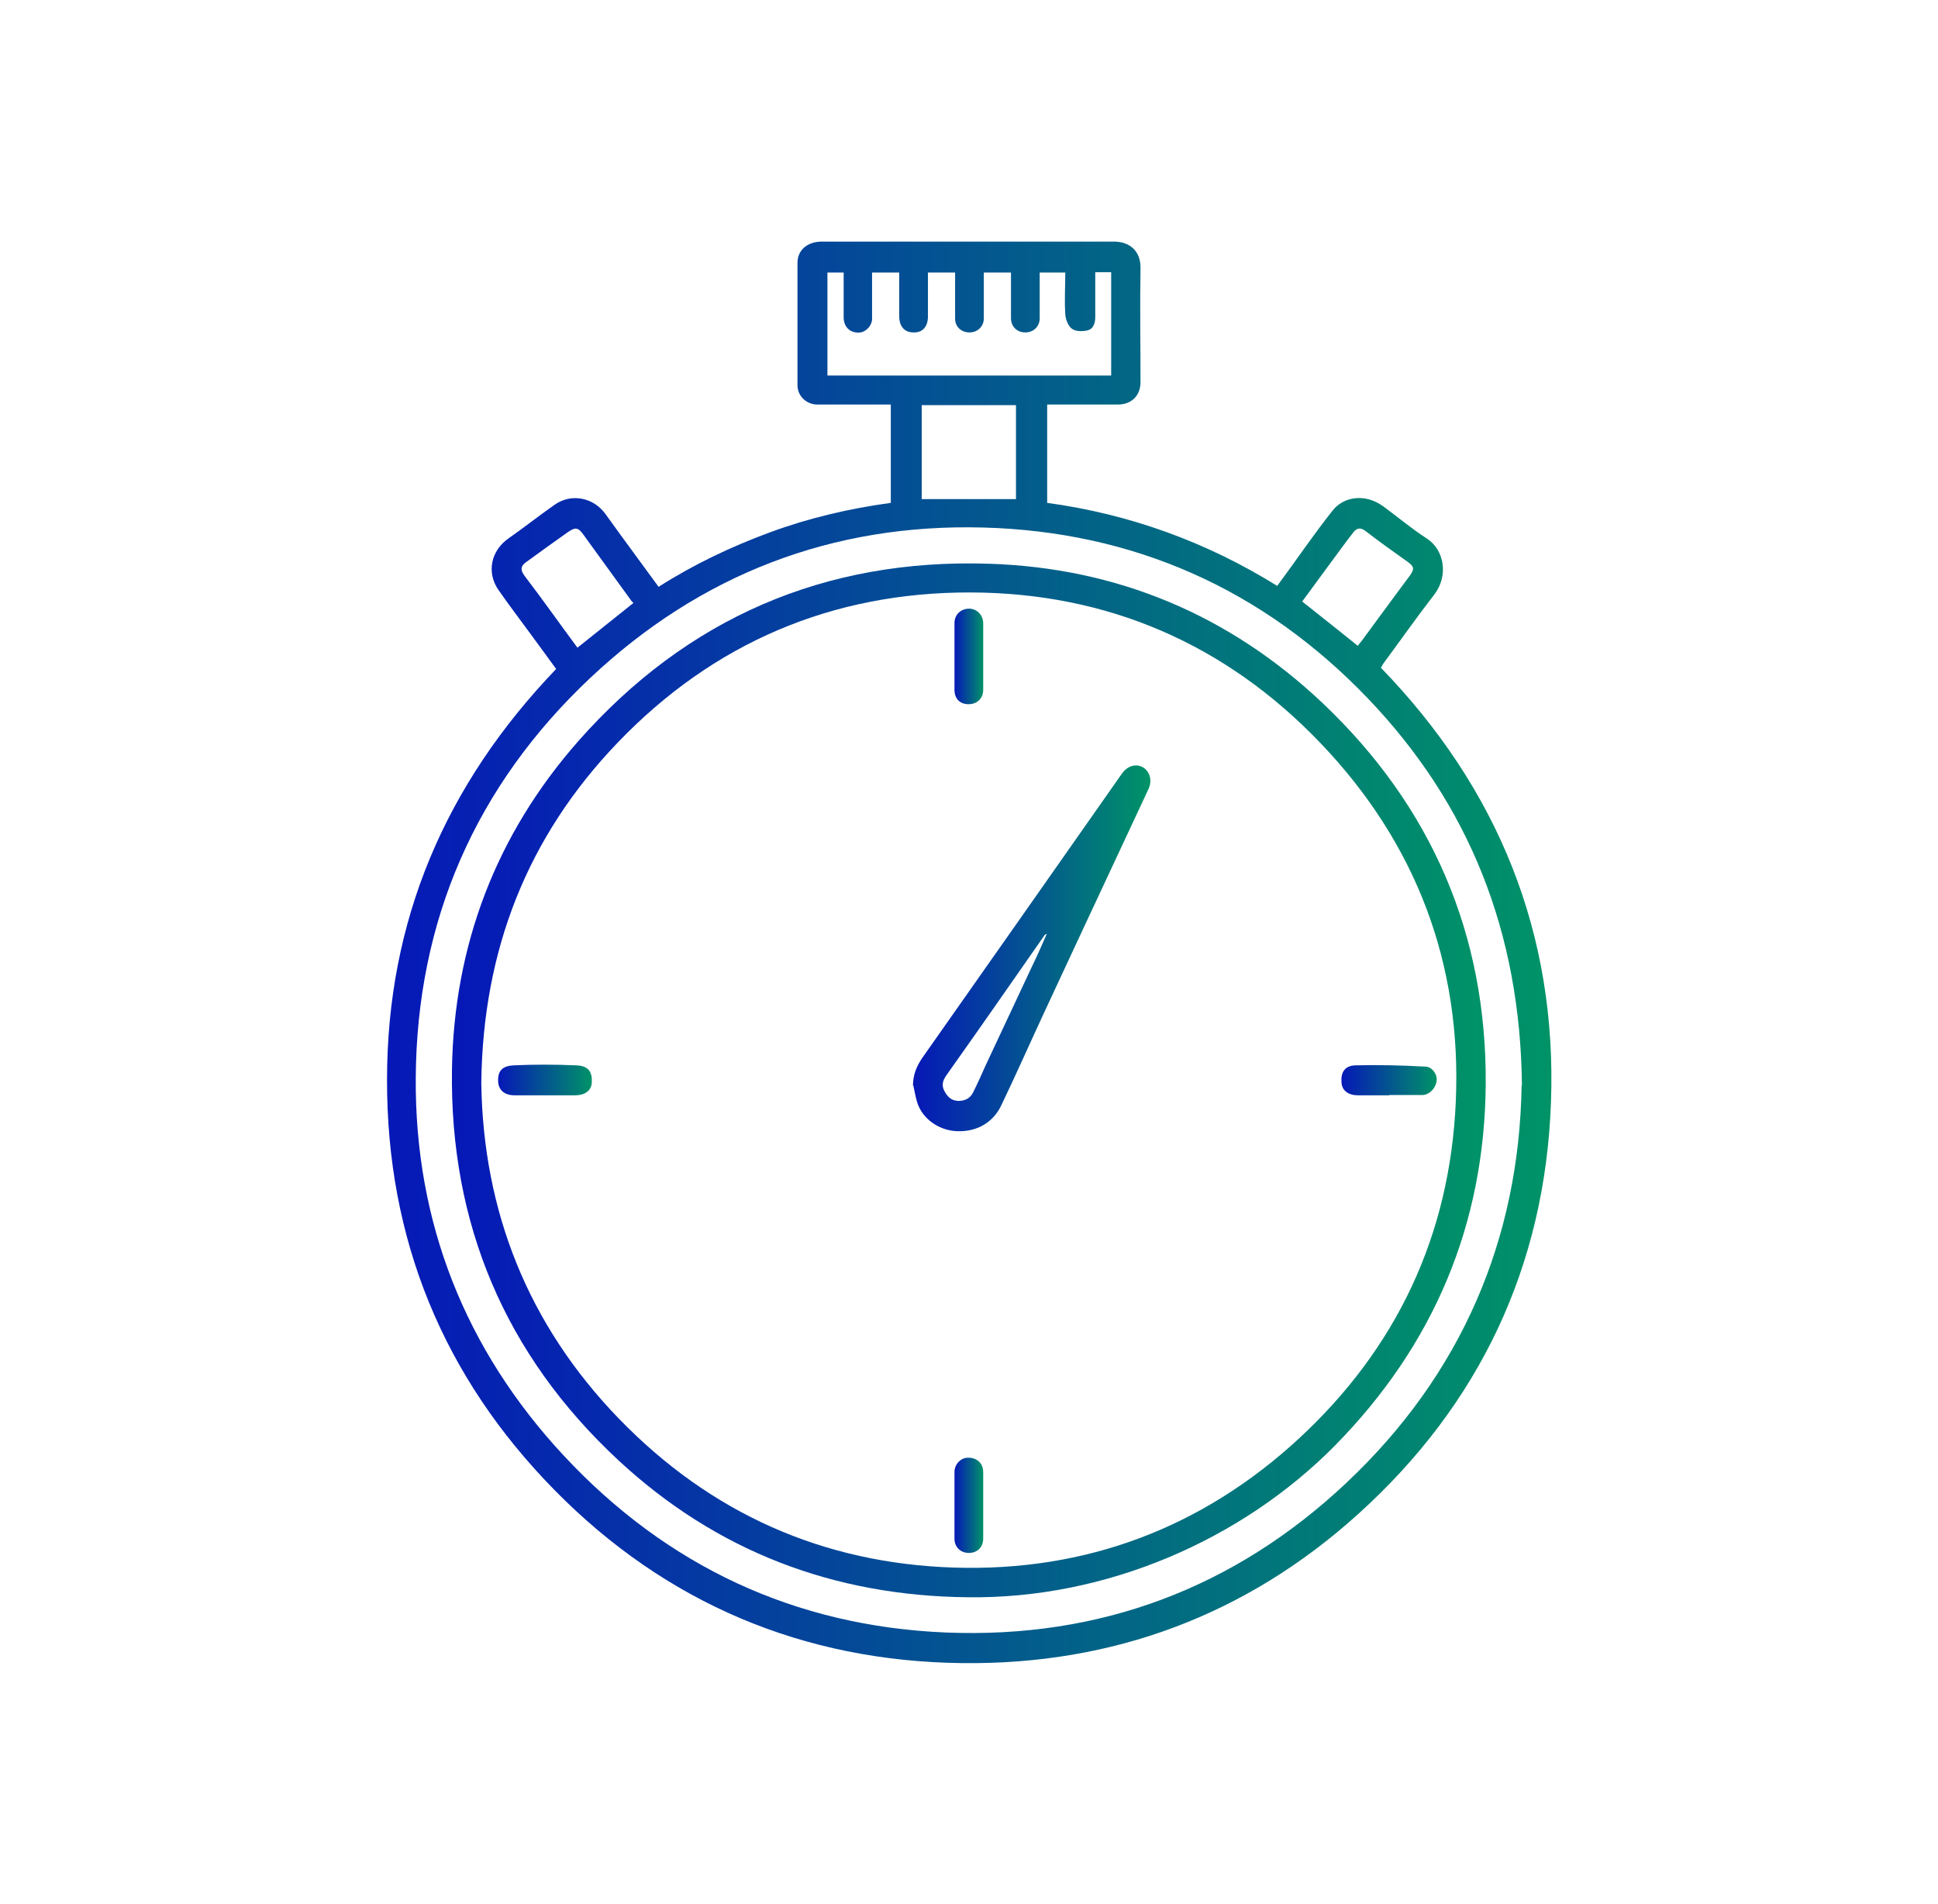 <?xml version="1.0" encoding="UTF-8"?><svg id="Layer_2" xmlns="http://www.w3.org/2000/svg" xmlns:xlink="http://www.w3.org/1999/xlink" viewBox="0 0 62.09 61"><defs><style>.cls-1{fill:url(#linear-gradient);}.cls-1,.cls-2,.cls-3,.cls-4,.cls-5,.cls-6,.cls-7,.cls-8{stroke-width:0px;}.cls-2{fill:url(#linear-gradient-4);}.cls-3{fill:url(#linear-gradient-2);}.cls-4{fill:url(#linear-gradient-3);}.cls-5{fill:url(#linear-gradient-7);}.cls-6{fill:url(#linear-gradient-5);}.cls-7{fill:url(#linear-gradient-6);}.cls-8{fill:#fff;}</style><linearGradient id="linear-gradient" x1="12.39" y1="30.5" x2="49.7" y2="30.5" gradientUnits="userSpaceOnUse"><stop offset="0" stop-color="#0618b8"/><stop offset="1" stop-color="#009367"/></linearGradient><linearGradient id="linear-gradient-2" x1="14.48" y1="34.61" x2="47.6" y2="34.61" xlink:href="#linear-gradient"/><linearGradient id="linear-gradient-3" x1="29.25" y1="30.38" x2="36.83" y2="30.38" xlink:href="#linear-gradient"/><linearGradient id="linear-gradient-4" x1="42.97" y1="34.61" x2="46.03" y2="34.61" xlink:href="#linear-gradient"/><linearGradient id="linear-gradient-5" x1="15.96" y1="34.59" x2="18.97" y2="34.59" xlink:href="#linear-gradient"/><linearGradient id="linear-gradient-6" x1="30.58" y1="21.02" x2="31.51" y2="21.02" xlink:href="#linear-gradient"/><linearGradient id="linear-gradient-7" x1="30.58" y1="48.23" x2="31.51" y2="48.23" xlink:href="#linear-gradient"/></defs><g id="Layer_1-2"><rect class="cls-8" width="62.09" height="61"/><path class="cls-1" d="m17.81,21.42c-.26-.35-.52-.72-.79-1.08-.35-.48-.71-.95-1.05-1.44-.39-.56-.24-1.26.32-1.65.5-.35.98-.73,1.48-1.08.54-.38,1.25-.23,1.63.3.55.77,1.12,1.53,1.7,2.33,1.13-.72,2.33-1.29,3.58-1.75,1.25-.46,2.54-.76,3.86-.94v-3.15h-.27c-.69,0-1.39,0-2.08,0-.35,0-.64-.27-.64-.62,0-1.31,0-2.61,0-3.92,0-.41.32-.68.78-.68,1.19,0,2.39,0,3.58,0,1.93,0,3.86,0,5.78,0,.5,0,.86.3.85.85-.02,1.22,0,2.44,0,3.65,0,.44-.29.72-.73.72-.67,0-1.34,0-2.01,0h-.25v3.15c2.64.36,5.1,1.25,7.37,2.66.6-.81,1.16-1.64,1.78-2.42.32-.41,1-.58,1.63-.12.46.34.9.71,1.38,1.02.56.36.71,1.19.24,1.8-.55.71-1.07,1.45-1.61,2.18-.04.05-.06.11-.1.16,3.77,3.89,5.65,8.54,5.45,13.94-.19,5.22-2.28,9.65-6.16,13.16-3.59,3.25-7.88,4.85-12.71,4.79-5.08-.06-9.49-1.92-13.05-5.54-3.57-3.63-5.38-8.04-5.37-13.15,0-5.1,1.87-9.46,5.42-13.16Zm30.95,13.36c-.05-4.9-1.68-9.01-4.95-12.42-3.34-3.48-7.48-5.33-12.31-5.46-4.83-.13-9.06,1.5-12.58,4.81-3.68,3.46-5.57,7.79-5.6,12.83-.03,4.62,1.58,8.69,4.73,12.08,3.3,3.55,7.42,5.48,12.26,5.68,4.92.2,9.24-1.42,12.82-4.79,3.7-3.48,5.54-7.82,5.62-12.73ZM26.48,12.03h9.12v-3.31h-.51c0,.49,0,.96,0,1.44,0,.19-.06.39-.27.43-.15.03-.37.03-.48-.06-.12-.09-.2-.3-.21-.46-.03-.45,0-.9,0-1.34h-.82c0,.5,0,.99,0,1.47,0,.26-.2.45-.46.45-.27,0-.46-.19-.46-.46,0-.49,0-.98,0-1.46h-.87c0,.5,0,.99,0,1.47,0,.26-.2.45-.46.45-.26,0-.46-.18-.46-.44,0-.26,0-.52,0-.77,0-.24,0-.48,0-.71h-.87c0,.48,0,.94,0,1.41,0,.32-.17.52-.46.51-.29,0-.46-.19-.46-.52,0-.47,0-.93,0-1.4h-.87c0,.51,0,1,0,1.49,0,.2-.18.4-.37.43-.31.04-.54-.16-.54-.48,0-.48,0-.96,0-1.44h-.52v3.31Zm3.05.95v3.01h3.02v-3.01h-3.02Zm-9.24,6.33s-.07-.06-.09-.1c-.5-.69-1-1.38-1.5-2.07-.18-.25-.26-.26-.51-.09-.45.32-.9.64-1.35.97-.16.12-.17.24-.04.42.58.76,1.13,1.54,1.7,2.31.59-.47,1.19-.95,1.79-1.43Zm23.21,1.38s.09-.12.15-.19c.51-.69,1.01-1.38,1.52-2.06.15-.21.14-.29-.07-.44-.45-.32-.9-.64-1.34-.98-.16-.12-.27-.12-.39.02-.15.19-.29.38-.43.57-.41.56-.82,1.11-1.22,1.66.6.48,1.19.94,1.78,1.42Z"/><path class="cls-3" d="m31.01,51.17c-4.29-.04-8.06-1.47-11.21-4.4-3.62-3.37-5.39-7.57-5.32-12.5.06-3.98,1.41-7.53,4.05-10.53,3.48-3.94,7.9-5.85,13.15-5.68,4.11.13,7.71,1.64,10.7,4.47,3.48,3.3,5.25,7.4,5.22,12.19-.03,4.49-1.66,8.37-4.83,11.59-2.98,3.02-7.33,4.92-11.76,4.86Zm-15.59-16.47c.06,4.1,1.49,7.73,4.4,10.74,2.94,3.04,6.55,4.65,10.76,4.78,4.21.13,7.93-1.27,11.03-4.13,3.13-2.89,4.84-6.51,5.03-10.78.2-4.43-1.27-8.3-4.33-11.5-3.04-3.18-6.83-4.82-11.22-4.83-4.42-.01-8.23,1.61-11.3,4.81-2.89,3.01-4.32,6.64-4.37,10.9Z"/><path class="cls-4" d="m29.25,34.78c0-.35.12-.64.32-.92,1.03-1.47,2.07-2.94,3.1-4.41,1.09-1.55,2.18-3.11,3.27-4.66.18-.26.46-.34.69-.2.22.14.29.43.16.7-.69,1.48-1.39,2.97-2.08,4.45-.41.88-.82,1.76-1.23,2.64-.47,1.01-.92,2.03-1.4,3.03-.25.53-.75.84-1.37.83-.58,0-1.16-.37-1.33-.94-.05-.17-.08-.35-.12-.53Zm4.31-4.87c-.05.02-.07.03-.08.03-.55.78-1.09,1.57-1.64,2.35-.5.71-1,1.43-1.5,2.13-.12.17-.19.32-.09.52.1.19.22.32.45.33.24,0,.4-.1.49-.3.13-.26.25-.53.37-.8.5-1.06.99-2.12,1.49-3.18.17-.35.33-.71.5-1.1Z"/><path class="cls-2" d="m44.5,35.09c-.33,0-.66,0-.99,0-.31,0-.51-.15-.53-.4-.03-.33.1-.55.44-.56.74-.02,1.49,0,2.24.04.22,0,.38.24.37.42-.01.25-.23.49-.46.49-.35,0-.71,0-1.06,0Z"/><path class="cls-6" d="m17.48,35.09c-.33,0-.66,0-.99,0-.32,0-.51-.16-.53-.43-.02-.37.15-.51.49-.53.67-.03,1.34-.03,2,0,.4.01.53.2.51.56-.02.25-.21.4-.55.4-.31,0-.63,0-.94,0Z"/><path class="cls-7" d="m30.58,21.05c0-.36,0-.73,0-1.09,0-.26.19-.45.45-.46.26-.01.47.2.47.47,0,.71,0,1.42,0,2.13,0,.28-.2.46-.47.46-.28,0-.45-.18-.45-.46,0-.35,0-.69,0-1.04Z"/><path class="cls-5" d="m30.58,48.25c0-.36,0-.72,0-1.09,0-.26.21-.47.45-.46.28,0,.47.19.47.46,0,.71,0,1.42,0,2.13,0,.28-.19.46-.46.46-.27,0-.46-.19-.46-.46,0-.35,0-.69,0-1.04Z"/></g></svg>
